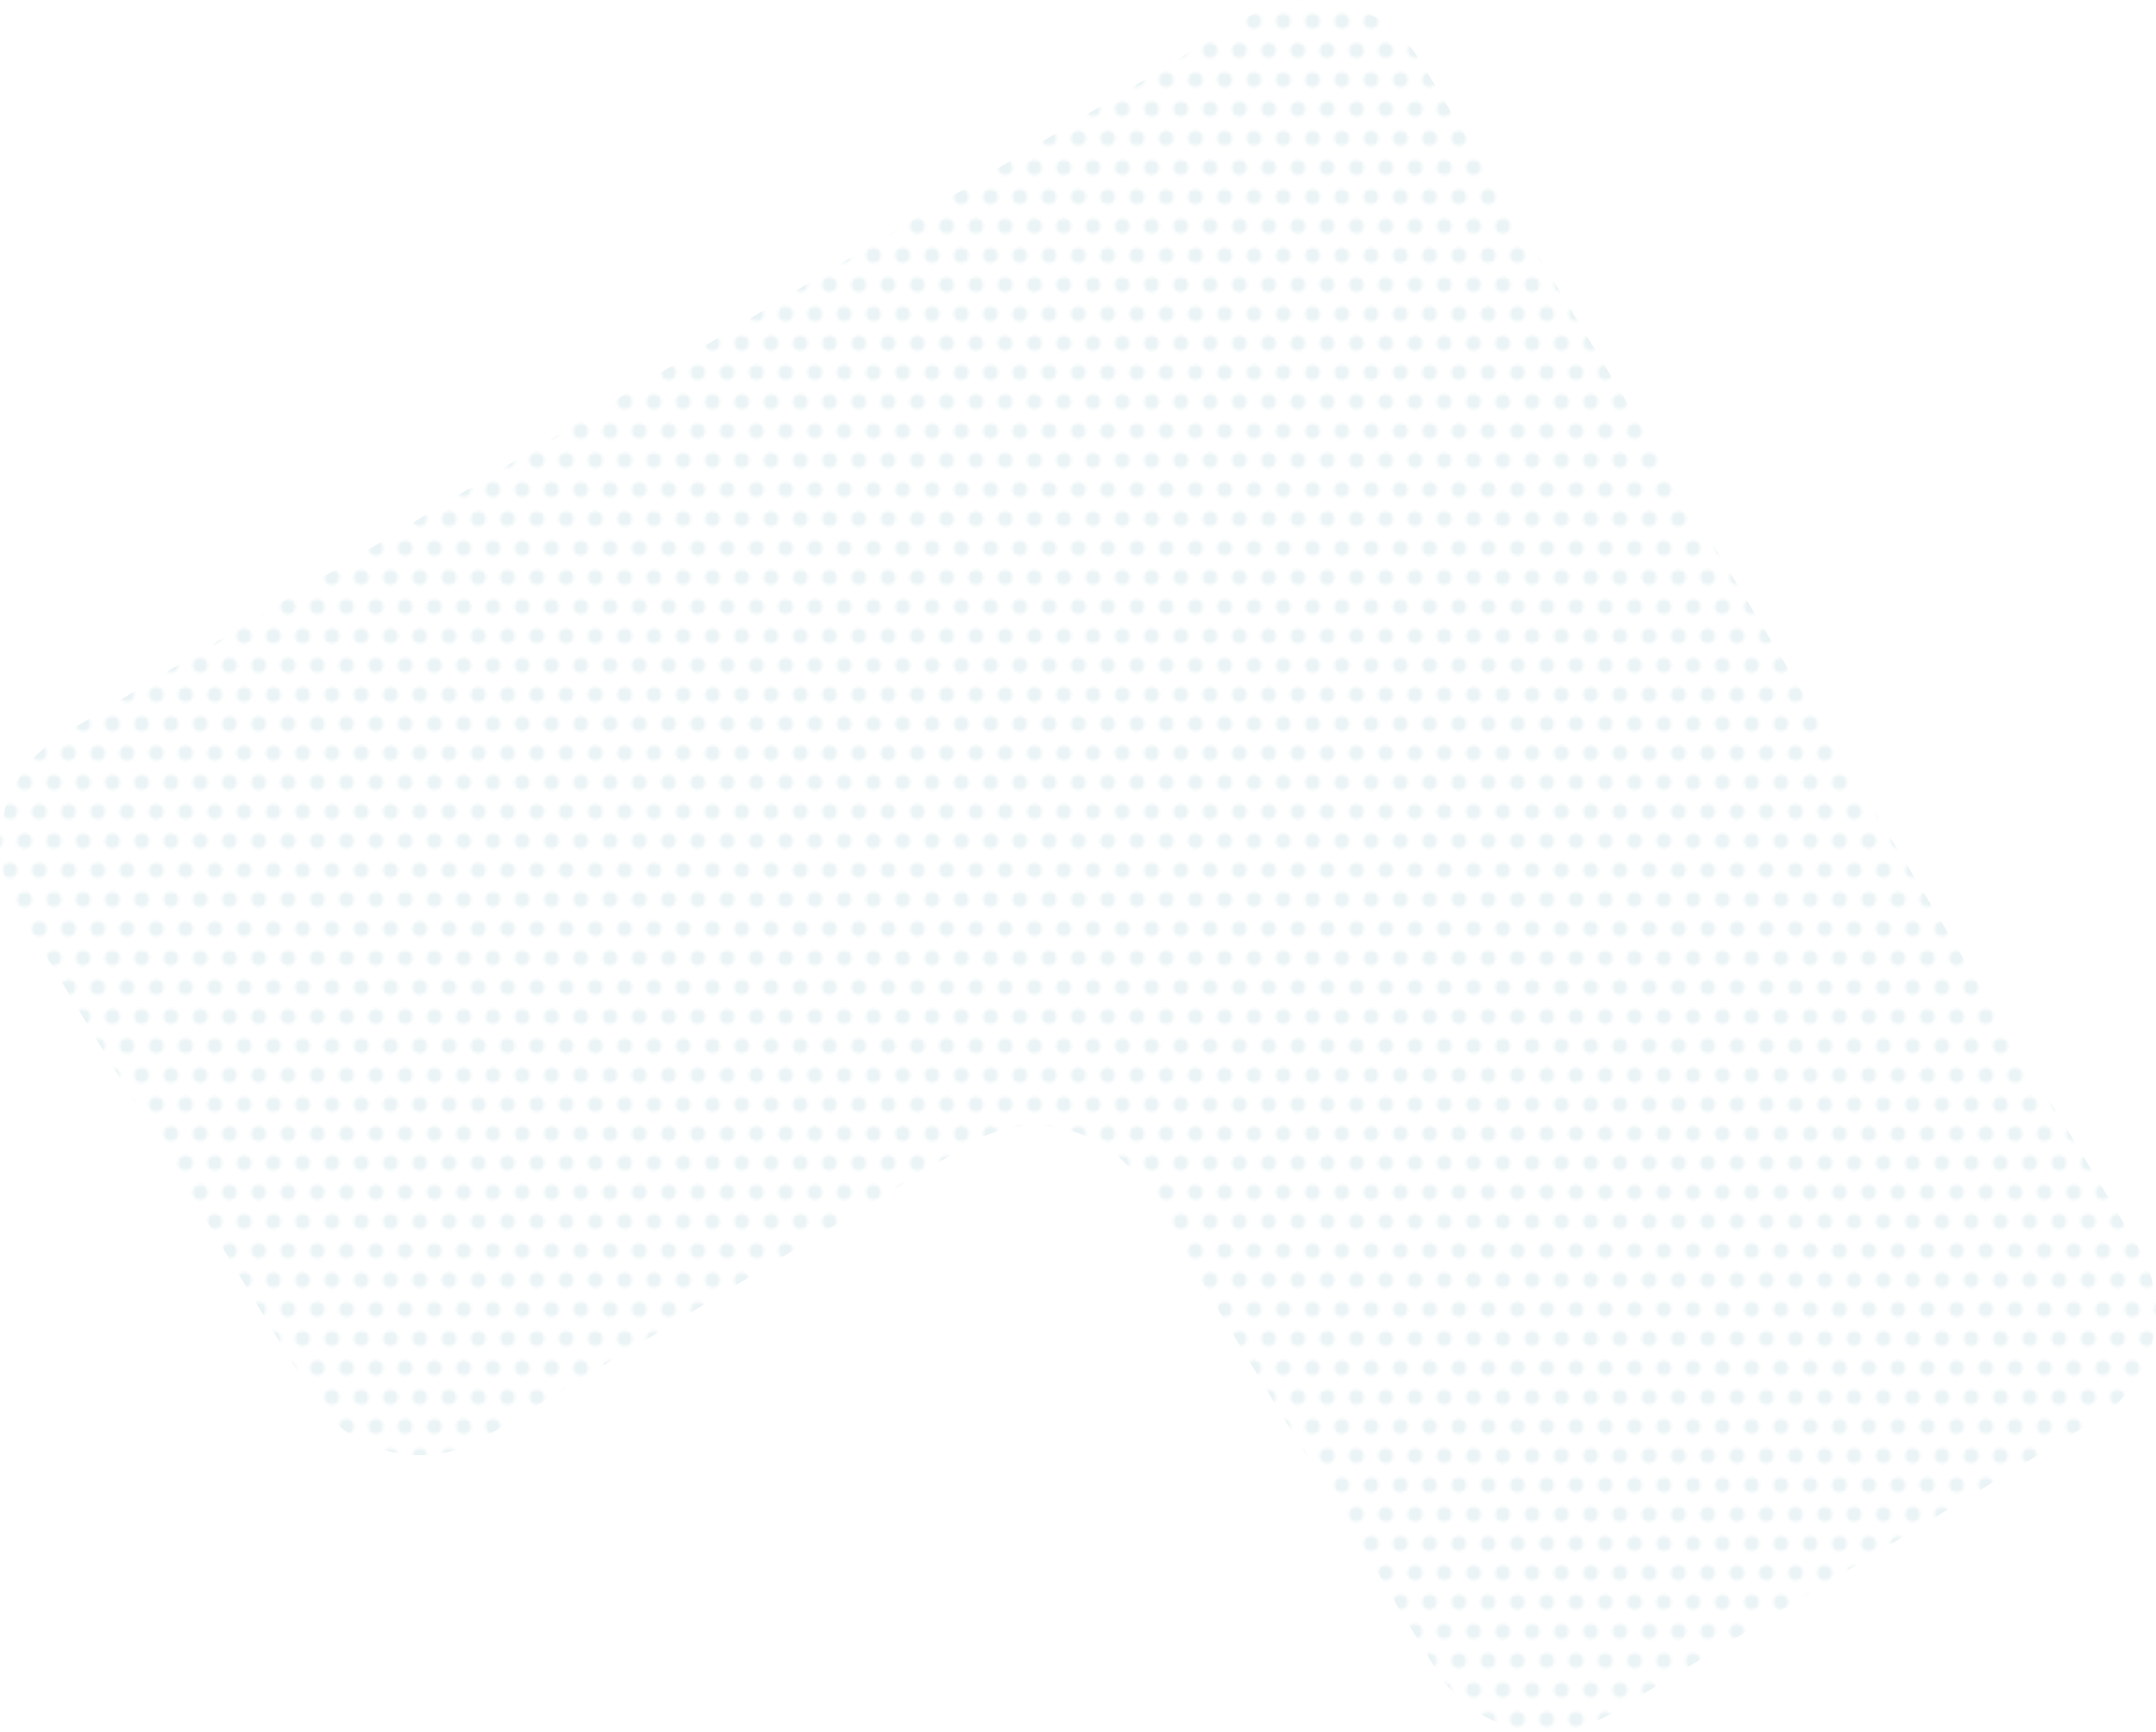 <svg id="Calque_1" data-name="Calque 1" xmlns="http://www.w3.org/2000/svg" xmlns:xlink="http://www.w3.org/1999/xlink" viewBox="0 0 736.54 591.57"><defs><style>.cls-1{fill:none;}.cls-2{fill:#eaf3f5;}.cls-3{fill:url(#Nouvelle_nuance_de_motif_1);}</style><pattern id="Nouvelle_nuance_de_motif_1" data-name="Nouvelle nuance de motif 1" width="20" height="20" patternTransform="matrix(1, 0, 0, -1, 13.58, 771.83)" patternUnits="userSpaceOnUse" viewBox="0 0 20 20"><rect class="cls-1" width="20" height="20"/><rect class="cls-1" width="20" height="20"/><circle class="cls-2" cx="15" r="2.5"/><circle class="cls-2" cx="5" r="2.5"/><circle class="cls-2" cx="20" cy="10" r="2.5"/><circle class="cls-2" cx="10" cy="10" r="2.5"/><circle class="cls-2" cy="10" r="2.5"/><circle class="cls-2" cx="15" cy="20" r="2.5"/><circle class="cls-2" cx="5" cy="20" r="2.5"/></pattern></defs><title>formes_background_4rotate</title><g id="Calque_1-2" data-name="Calque 1-2"><path class="cls-3" d="M116.47,500.73l-100-165.16a43.47,43.47,0,0,1,14.67-59.69h0l404.62-245a43.47,43.47,0,0,1,59.69,14.67v0l245,404.62a43.47,43.47,0,0,1-14.67,59.69l-165.16,100a43.46,43.46,0,0,1-59.68-14.67l-100-165.16a43.46,43.46,0,0,0-59.68-14.67l-165.16,100A43.46,43.46,0,0,1,116.47,500.73Z" transform="translate(-10.19 -24.62)"/></g></svg>